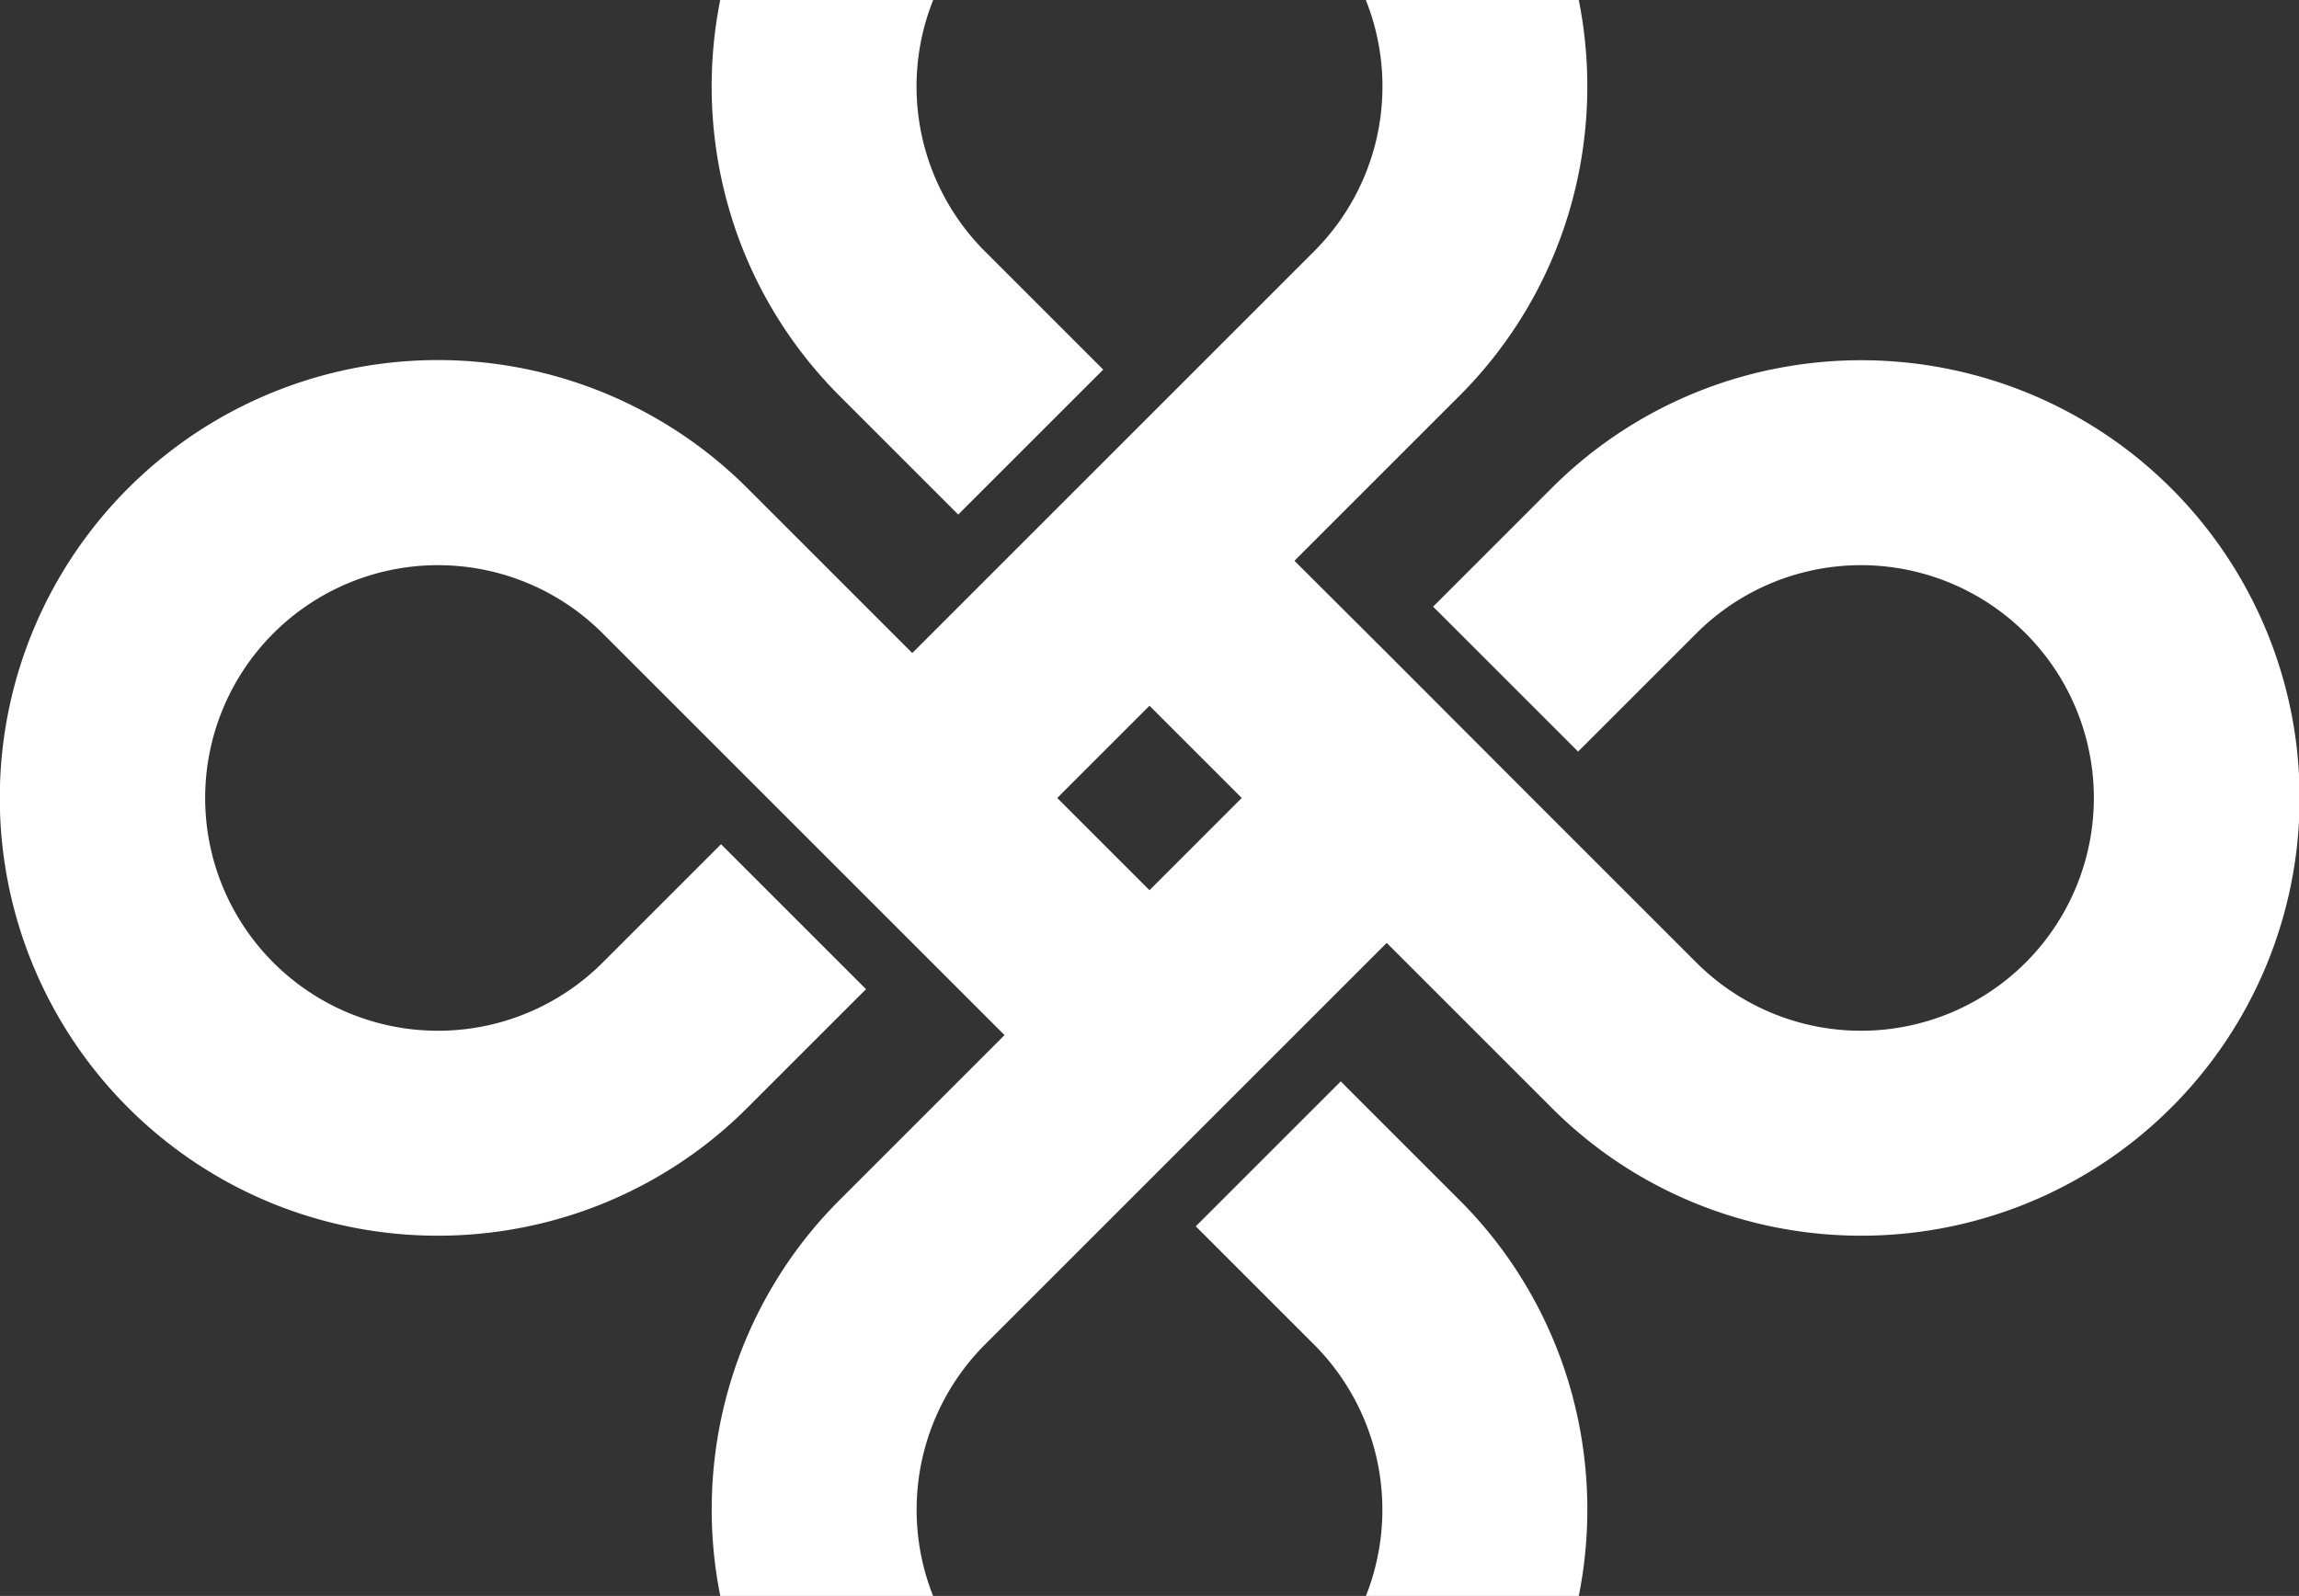 <svg xmlns="http://www.w3.org/2000/svg" width="466.61" height="324" viewBox="0 0 466.61 324">
  <rect x="0" y="0" width="466.61" height="324" fill="#333333" stroke="none"/>
  <path id="Sustracción_2" data-name="Sustracción 2" d="M380.543,324h-43.2a47.477,47.477,0,0,0-10.486-50.989l-24.048-24.048,29.425-29.425,24.048,24.048a88.419,88.419,0,0,1,24.375,45.873,89.591,89.591,0,0,1,0,33.977q-.054.282-.111.563Zm-131.049,0H206.3a89.559,89.559,0,0,1,1.838-42.6,88.353,88.353,0,0,1,22.423-37.814l33.437-33.437-81.586-81.586a47.26,47.26,0,1,0,0,66.874l24.048-24.048,29.425,29.425-24.048,24.048a88.439,88.439,0,0,1-45.874,24.376,89.339,89.339,0,0,1-50.455-4.875,88.9,88.9,0,0,1,0-164.723,88.894,88.894,0,0,1,96.329,19.5l33.437,33.437L326.855,50.99A47.3,47.3,0,0,0,337.323,0h43.221A89.539,89.539,0,0,1,378.7,42.6a88.428,88.428,0,0,1-8.639,20.012,88.956,88.956,0,0,1-13.786,17.8l-33.437,33.437,18.752,18.7L370.992,162l33.437,33.437a47.259,47.259,0,1,0,0-66.874l-24.021,24.021L350.983,123.16,375,99.139a88.434,88.434,0,0,1,45.873-24.376,89.339,89.339,0,0,1,50.455,4.875,88.849,88.849,0,0,1-16.479,169.6,89.339,89.339,0,0,1-50.455-4.875A88.147,88.147,0,0,1,375,224.861l-33.437-33.437-81.586,81.586A47.476,47.476,0,0,0,249.494,324Zm43.924-180.725L274.694,162l18.724,18.725L312.142,162ZM254.6,104.463h0L230.557,80.414a88.917,88.917,0,0,1-13.786-17.8A88.389,88.389,0,0,1,208.13,42.6,89.54,89.54,0,0,1,206.292,0h43.222a47.3,47.3,0,0,0,10.468,50.99l24.048,24.048L254.6,104.462Z" transform="translate(-60.113)" fill="#fff"/>
</svg>
